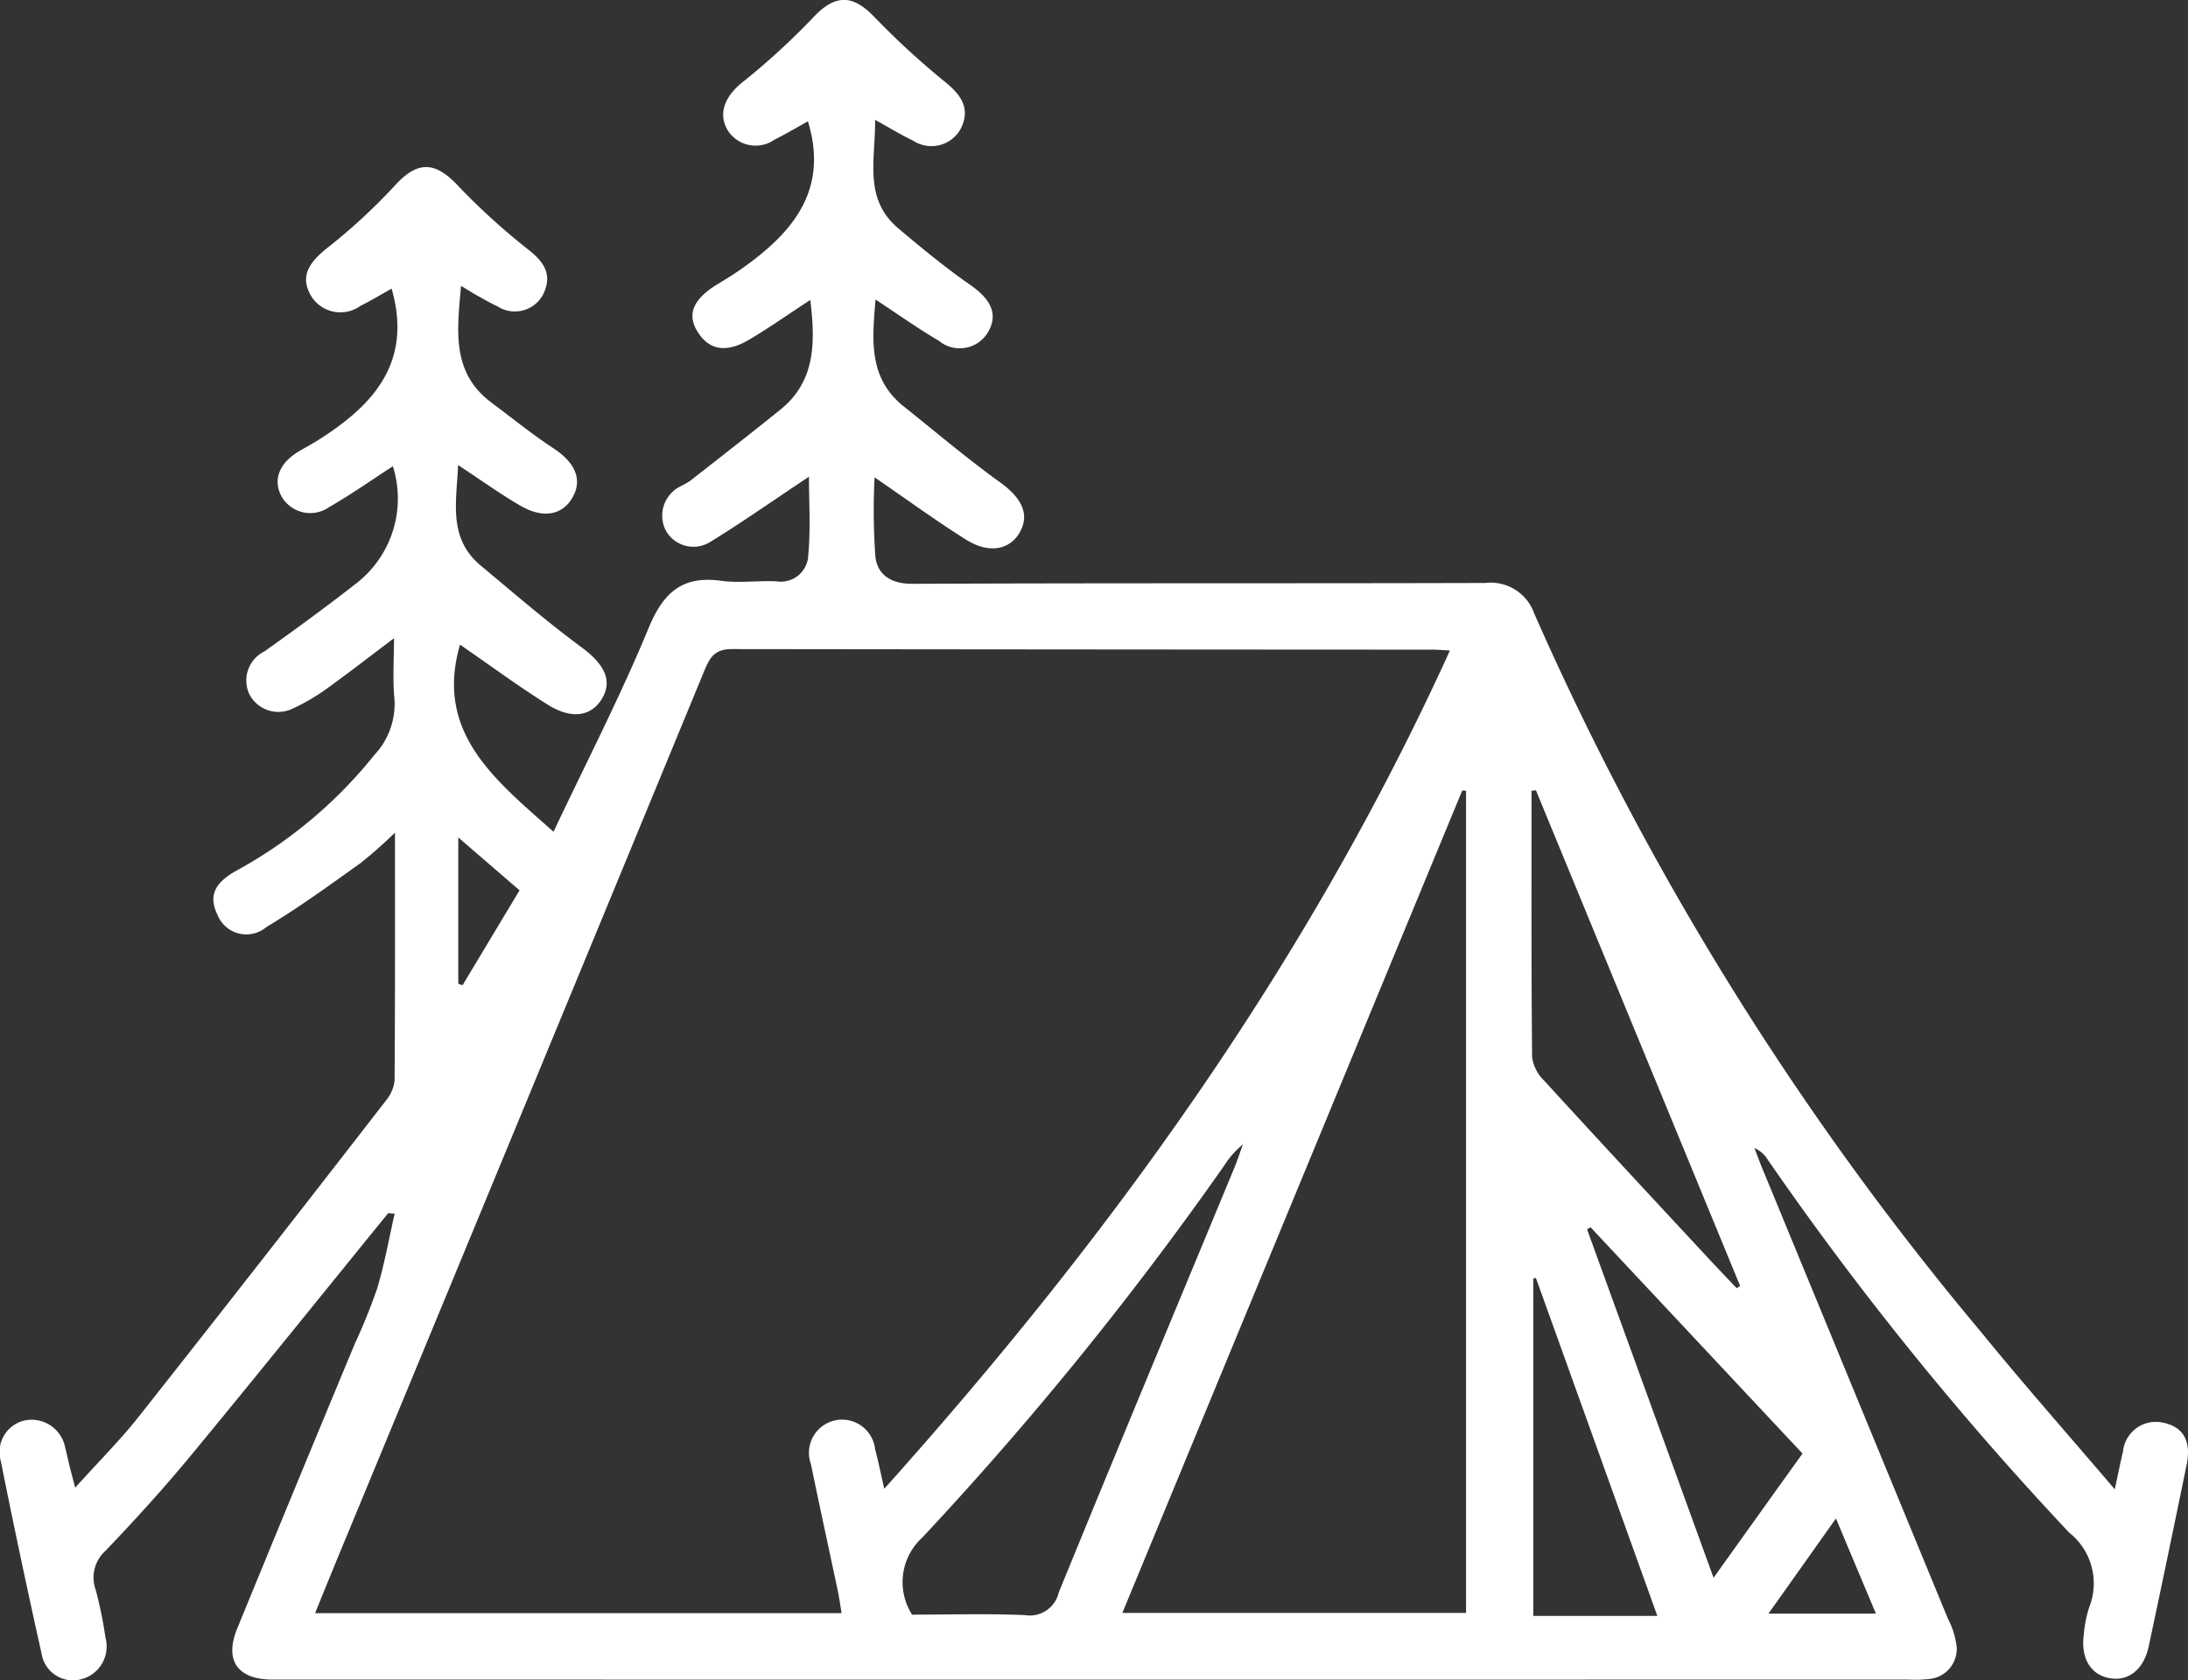 <svg xmlns="http://www.w3.org/2000/svg" xmlns:xlink="http://www.w3.org/1999/xlink" width="77.613" height="59.611" viewBox="0 0 77.613 59.611"><rect x="0" y="0" width="77.613" height="59.611" fill="#333333" stroke="none"/><defs><clipPath id="clip-path"><path id="Trac&#xE9;_2378" data-name="Trac&#xE9; 2378" d="M0,41.985H77.613V-17.626H0Z" transform="translate(0 17.626)" fill="#fff"></path></clipPath></defs><g id="picto-tente2" transform="translate(0 0)" clip-path="url(#clip-path)"><g id="Groupe_340" data-name="Groupe 340" transform="translate(-0.001 0.001)"><path id="Trac&#xE9;_2377" data-name="Trac&#xE9; 2377" d="M9.7,30.313c-2.334,2.871-4.65,5.753-7,8.6C1.737,40.08.716,41.2-.323,42.289a1.279,1.279,0,0,0-.352,1.4,14.827,14.827,0,0,1,.345,1.691,1.2,1.2,0,0,1-.852,1.471A1.127,1.127,0,0,1-2.6,45.931q-.761-3.409-1.447-6.835a1.145,1.145,0,0,1,.9-1.434,1.214,1.214,0,0,1,1.39.984c.057.21.1.426.152.639s.108.416.2.771c.822-.917,1.613-1.7,2.3-2.577q4.383-5.55,8.712-11.144a1.34,1.34,0,0,0,.318-.727c.02-2.871.014-5.746.014-8.793A15.7,15.7,0,0,1,8.7,17.908c-1.089.778-2.175,1.569-3.321,2.256a1.1,1.1,0,0,1-1.735-.43c-.321-.656-.129-1.133.687-1.579a16.236,16.236,0,0,0,4.88-4.1,2.647,2.647,0,0,0,.707-2.016c-.064-.67-.014-1.349-.014-2.121-.873.656-1.64,1.255-2.432,1.823A7.292,7.292,0,0,1,6.34,12.4a1.16,1.16,0,0,1-1.559-.48,1.148,1.148,0,0,1,.528-1.535C6.421,9.592,7.524,8.787,8.6,7.945A3.809,3.809,0,0,0,9.864,3.815c-.747.484-1.478,1-2.249,1.444a1.173,1.173,0,0,1-1.7-.372c-.321-.592-.081-1.2.649-1.62.213-.125.433-.24.639-.372C9.161,1.661,10.571.142,9.82-2.485c-.335.186-.717.413-1.113.616a1.219,1.219,0,0,1-1.776-.413c-.331-.629-.085-1.1.605-1.647A20.6,20.6,0,0,0,9.932-6.141c.8-.879,1.42-.876,2.239,0a23.693,23.693,0,0,0,2.536,2.3c.548.44.812.886.494,1.546a1.133,1.133,0,0,1-1.627.436c-.223-.1-.44-.227-.653-.345-.189-.1-.369-.22-.639-.382-.135,1.576-.358,3.071,1.082,4.146.724.538,1.424,1.113,2.178,1.606.778.507,1.059,1.109.7,1.748s-1.048.771-1.857.3c-.731-.426-1.42-.923-2.208-1.441-.051,1.3-.369,2.591.808,3.571s2.33,1.978,3.558,2.885c.791.582,1.123,1.157.754,1.806s-1.072.781-1.934.244c-1.075-.676-2.1-1.434-3.118-2.134-.9,3.118,1.218,4.775,3.318,6.639,1.163-2.465,2.371-4.8,3.372-7.227.524-1.265,1.194-1.867,2.574-1.677.646.088,1.316-.014,1.972.02A.974.974,0,0,0,24.6,6.95c.085-.913.024-1.843.024-2.763-1.207.8-2.34,1.6-3.517,2.323a1.121,1.121,0,0,1-1.566-.423,1.159,1.159,0,0,1,.5-1.546,4.068,4.068,0,0,0,.358-.2c1.075-.842,2.151-1.677,3.213-2.536,1.255-1.015,1.238-2.4,1.059-3.889-.734.477-1.434.974-2.171,1.41-.829.49-1.437.365-1.843-.308-.365-.6-.132-1.136.7-1.647.328-.2.656-.4.967-.626,1.752-1.255,3-2.753,2.263-5.168-.358.2-.771.443-1.194.656a1.166,1.166,0,0,1-1.654-.342c-.348-.585-.1-1.194.511-1.688a25.128,25.128,0,0,0,2.523-2.31c.778-.829,1.4-.832,2.188,0a28.211,28.211,0,0,0,2.523,2.313c.548.453.869.92.531,1.62a1.184,1.184,0,0,1-1.7.436c-.419-.2-.815-.443-1.346-.737.02,1.393-.426,2.79.818,3.845.829.7,1.677,1.4,2.57,2.019.71.5.971,1.008.646,1.62a1.164,1.164,0,0,1-1.776.352c-.744-.436-1.451-.94-2.242-1.461-.118,1.427-.26,2.783.994,3.788,1.13.9,2.235,1.84,3.406,2.685.758.545,1.072,1.109.737,1.748-.345.659-1.1.818-1.924.3-1.082-.68-2.117-1.437-3.247-2.212a23.217,23.217,0,0,0,.03,2.831c.081.626.555.95,1.305.947,6.774-.03,13.552-.01,20.326-.03A1.634,1.634,0,0,1,50.346,9.03,106.41,106.41,0,0,0,66.232,34.571c1.485,1.826,3.047,3.588,4.711,5.543.125-.578.2-.957.291-1.333a1.17,1.17,0,0,1,1.417-1.032c.717.142,1.015.649.842,1.491q-.659,3.221-1.343,6.436c-.169.808-.7,1.245-1.346,1.146-.7-.1-1.075-.7-.96-1.549a4.345,4.345,0,0,1,.189-.964,2.3,2.3,0,0,0-.71-2.662A112.967,112.967,0,0,1,58.629,28.413a1,1,0,0,0-.47-.406c.1.25.189.5.291.744q3.287,7.975,6.575,15.953a2.844,2.844,0,0,1,.311,1.011,1.073,1.073,0,0,1-.981,1.13,4.508,4.508,0,0,1-.741.02q-28.845.005-57.69,0c-.135,0-.274,0-.409,0-1.177-.03-1.627-.7-1.174-1.809q2.07-5.053,4.17-10.1a21.234,21.234,0,0,0,.8-1.978c.257-.866.416-1.762.616-2.645-.074-.007-.152-.01-.227-.017M47.36,10.353c-.3-.017-.463-.03-.622-.03q-12.424-.005-24.851-.02c-.612,0-.778.3-.971.758Q14.448,26.745,7.957,42.421c-.281.68-.555,1.356-.852,2.087H25.783c-.054-.3-.085-.544-.135-.785-.318-1.5-.646-3-.954-4.5a1.177,1.177,0,1,1,2.276-.528c.112.409.193.829.325,1.4,8.09-9.033,15.023-18.658,20.065-29.741m.572,4.975-.135-.01Q41.775,29.892,35.74,44.5H47.932ZM28.289,44.561c1.326,0,2.668-.041,4,.017a1.052,1.052,0,0,0,1.194-.8c2.046-5.012,4.133-10.011,6.206-15.013.122-.291.22-.592.328-.889a3.132,3.132,0,0,0-.663.751,121.194,121.194,0,0,1-10.711,13.2,2.138,2.138,0,0,0-.358,2.739M50.411,15.314c-.051.007-.1.01-.156.014,0,3.152-.01,6.3.02,9.456a1.433,1.433,0,0,0,.423.825c1.941,2.124,3.9,4.231,5.861,6.341.321.345.649.687.977,1.032.037-.03.078-.057.118-.085L50.411,15.314m9.456,23.532-7.518-8.029-.125.071c1.481,4.082,2.963,8.161,4.488,12.365,1.1-1.539,2.1-2.939,3.155-4.407m-9.459-6.233c-.03.007-.061.017-.091.024V44.605h4.4c-1.454-4.048-2.881-8.022-4.309-11.993M12.184,16.985v5.191c.051.02.1.037.152.054.676-1.126,1.353-2.256,2.022-3.368l-2.175-1.877m48.87,24.164c-.832,1.174-1.579,2.229-2.394,3.375h3.812c-.47-1.116-.91-2.164-1.417-3.375" transform="translate(4.073 12.726)" fill="#fff"></path></g></g></svg>